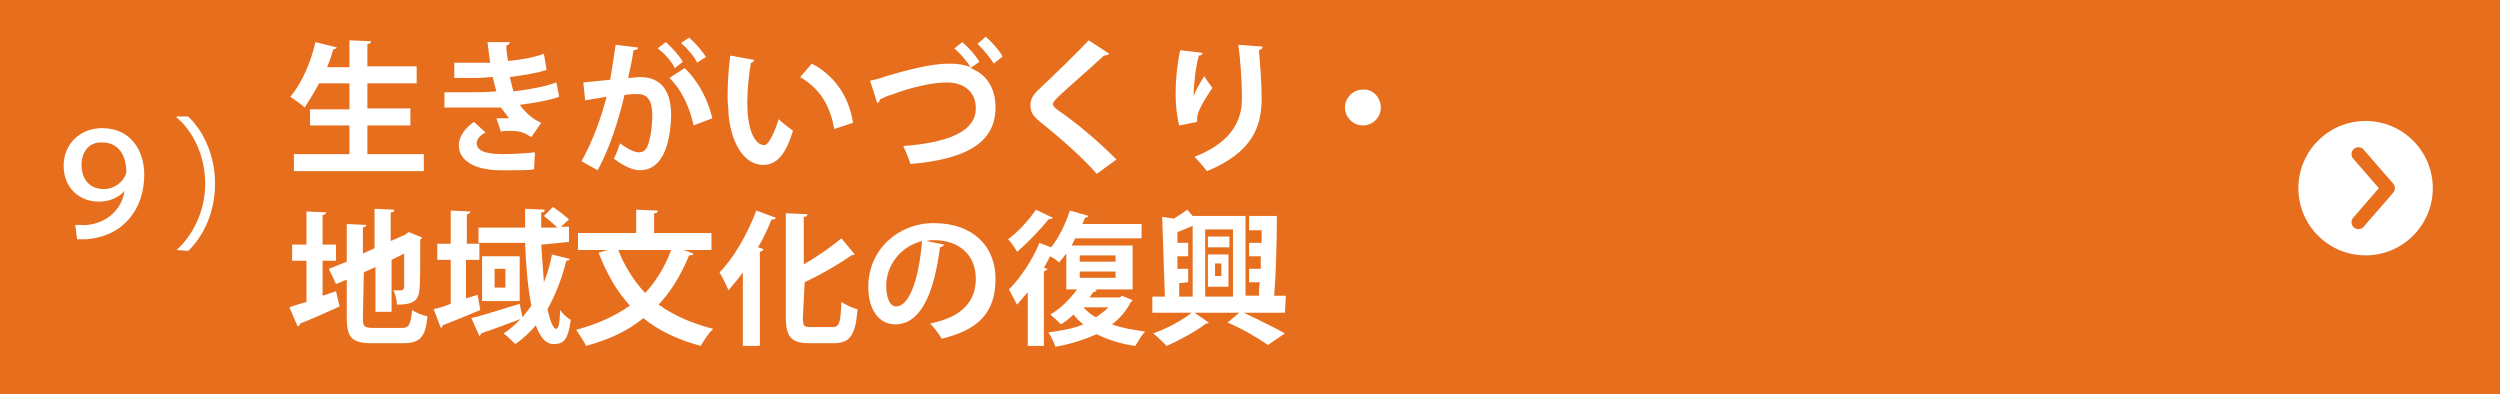 <?xml version="1.0" encoding="utf-8"?>
<!-- Generator: Adobe Illustrator 27.0.1, SVG Export Plug-In . SVG Version: 6.00 Build 0)  -->
<svg version="1.1" id="_レイヤー_2" xmlns="http://www.w3.org/2000/svg" xmlns:xlink="http://www.w3.org/1999/xlink" x="0px"
	 y="0px" viewBox="0 0 279 44" style="enable-background:new 0 0 279 44;" xml:space="preserve">
<style type="text/css">
	.st0{fill:#E66E1D;}
	.st1{fill:#FFFFFF;}
	.st2{fill:none;stroke:#E66E1D;stroke-width:1.542;stroke-linecap:round;stroke-linejoin:round;}
</style>
<rect y="0" class="st0" width="279" height="44"/>
<g>
	<path class="st1" d="M41,17.2h6.3v1.9H32.8v-1.9H39V14h-4.4v-1.8H39V9.3h-3.4c-0.5,1-1.1,1.9-1.6,2.7c-0.4-0.4-1.2-0.9-1.6-1.2
		c1.2-1.4,2.3-3.8,2.8-6.1l2.4,0.6c-0.1,0.1-0.2,0.2-0.4,0.2c-0.2,0.7-0.4,1.3-0.7,2H39v-3l2.4,0.1c0,0.2-0.1,0.3-0.4,0.3v2.5h5.5
		v1.9H41v2.8h4.8V14H41L41,17.2L41,17.2z"/>
	<path class="st1" d="M62.4,10.8c-1.1,0.4-2.8,0.7-4.4,0.9c0.5,0.7,1.4,1.6,2.4,2l-1.1,1.6c-0.8-0.5-1.2-0.7-2.5-0.7
		c-0.3,0-0.6,0-0.9,0.1l-0.5-1.5c0.2,0,0.5,0,0.7,0s0.5,0,0.7,0c-0.2-0.3-0.6-0.8-0.9-1.2C54.8,12,53.5,12,52.5,12
		c-0.8,0-1.9,0-2.9,0l0-1.7c0.6,0,1.4,0,2.1,0c1.2,0,2.5,0,3.7-0.1c-0.1-0.4-0.3-1-0.4-1.6c-0.5,0-1.2,0.1-1.8,0.1
		c-0.9,0-1.7,0-2.5,0l0-1.7c0.8,0,1.7,0,2.4,0c0.5,0,1.1,0,1.6,0c-0.1-0.7-0.2-1.5-0.3-2.3l2.5,0c0,0.2-0.2,0.3-0.4,0.4
		c0,0.5,0.1,1.2,0.2,1.7c1.3-0.1,3-0.4,4-0.8L61,7.8c-1.2,0.4-2.7,0.6-4.1,0.8c0.1,0.5,0.3,1.2,0.4,1.6c1.7-0.2,3.4-0.5,4.8-1
		L62.4,10.8L62.4,10.8z M59.6,18.9C59,19,58.2,19,57.1,19c-0.4,0-0.8,0-1.2,0c-2.8,0-4.7-1-4.7-2.8c0-1,0.8-2,1.7-2.6l1.3,1.2
		c-0.7,0.3-1,0.8-1,1.2c0,1.1,1.8,1.2,3,1.2c1.1,0,2.6-0.1,3.5-0.2L59.6,18.9L59.6,18.9z"/>
	<path class="st1" d="M71.2,5.3c0,0.2-0.2,0.3-0.5,0.3c-0.1,0.8-0.4,2.2-0.6,3.1c0.4,0,1-0.1,1.3-0.1c2.6,0,3.5,1.8,3.5,4.3v0
		c-0.1,3.5-1.1,6.1-3.5,6.1c-0.6,0-1.6-0.3-2.9-1.3c0.3-0.5,0.5-1.2,0.7-1.7c1.1,0.8,1.7,1,2.1,1c0.7,0,1-0.5,1.2-1.5
		c0.2-0.7,0.3-2,0.3-2.6c0-1.6-0.5-2.4-1.6-2.4c-0.4,0-0.9,0-1.5,0.1c-0.7,2.9-1.6,5.8-3,8.4L64.9,18c1.3-2.4,2.1-4.6,2.8-7.2
		c-0.6,0.1-1.7,0.3-2.4,0.4l-0.2-2l3-0.3c0.2-1.2,0.4-2.5,0.6-3.9L71.2,5.3L71.2,5.3z M75.3,7.6c-0.3-0.7-1.2-1.7-1.9-2.2l0.9-0.7
		c0.7,0.6,1.5,1.5,1.9,2.2L75.3,7.6z M77.4,14C77,12,76,9.9,74.7,8.7l1.7-1.1c1.5,1.4,2.6,3.5,3.1,5.6L77.4,14L77.4,14z M77.8,7
		c-0.3-0.7-1.2-1.7-1.8-2.2l0.9-0.6c0.7,0.6,1.5,1.5,1.9,2.2C78.8,6.3,77.8,7,77.8,7z"/>
	<path class="st1" d="M84.2,6.7C84.1,6.8,84,7,83.8,7c-0.2,1.2-0.4,2.9-0.4,4.4c0,3.5,1,4.8,1.9,4.8c0.5,0,1.2-1.6,1.6-2.9
		c0.4,0.4,1.2,1,1.6,1.3c-0.8,2.6-1.8,3.8-3.3,3.8c-2.5,0-3.7-3.1-3.9-5.7c0-0.6-0.1-1.2-0.1-1.9c0-1.5,0.1-3.1,0.3-4.6L84.2,6.7
		L84.2,6.7z M93.1,14.4c-0.5-2.9-1.8-4.6-3.8-5.8l1.3-1.5c2.3,1.2,4.1,3.4,4.6,6.6L93.1,14.4L93.1,14.4z"/>
	<path class="st1" d="M107.4,4.7c0.7,0.6,1.5,1.5,1.9,2.2l-1,0.7c1.6,0.6,2.8,2,2.8,4.4c0,4.1-3.6,5.8-9.5,6.3
		c-0.1-0.4-0.5-1.4-0.8-2c5.2-0.4,8.1-1.7,8.1-4.2c0-2-1.5-2.9-3.2-2.9c-1.6,0-3.9,0.5-6.3,1.4c-0.4,0.1-0.8,0.3-1.2,0.5
		c0,0.2-0.2,0.4-0.3,0.4l-0.8-2.5c0.5-0.1,1-0.2,1.8-0.5c2.7-0.8,5.2-1.4,7-1.4c0.9,0,1.7,0.1,2.4,0.4c-0.4-0.7-1.2-1.6-1.8-2.1
		L107.4,4.7L107.4,4.7z M110,4.1c0.7,0.6,1.5,1.5,1.9,2.2l-1,0.8c-0.4-0.7-1.2-1.6-1.8-2.2L110,4.1z"/>
	<path class="st1" d="M122.4,19.4c-1.4-1.6-3.8-3.8-6.2-5.7c-1-0.8-1.2-1.2-1.2-2c0-0.5,0.2-1,0.8-1.6c1.6-1.5,4.5-4.3,5.7-5.6
		l2.3,1.5c-0.1,0.1-0.3,0.2-0.6,0.2c-1.5,1.4-3.7,3.3-5,4.5c-0.4,0.4-0.7,0.7-0.7,0.9c0,0.3,0.4,0.6,1,1c2,1.4,4.2,3.3,6.1,5.2
		L122.4,19.4L122.4,19.4z"/>
	<path class="st1" d="M131.6,14c-0.3-1.1-0.4-2.5-0.4-3.5c0-1.2,0.1-2.9,0.5-4.9l2.5,0.3c0,0.2-0.2,0.3-0.4,0.3
		c-0.4,1.3-0.6,3.6-0.6,4.5c0.3-0.7,0.8-1.6,1.2-2.2c0.2,0.4,0.7,1,0.9,1.3c-1,1.5-1.7,2.7-1.7,3.4c0,0.1,0,0.2,0,0.4L131.6,14
		L131.6,14z M140.9,5.2c0,0.2-0.1,0.3-0.4,0.4c0.1,1.3,0.3,3.4,0.3,5.4c0,3.1-1,6-6.1,8.1c-0.3-0.4-1-1.2-1.4-1.6
		c4.4-1.7,5.3-4.3,5.3-6.5c0-2.2-0.2-4.5-0.4-6L140.9,5.2L140.9,5.2z"/>
	<path class="st1" d="M154.1,12c0,1.1-0.9,2-2,2s-2-0.9-2-2s0.9-2,2-2C153.2,9.9,154.1,10.9,154.1,12z"/>
	<path class="st1" d="M36,33l1.5-0.5l0.4,1.7c-1.6,0.7-3.3,1.5-4.4,1.9c0,0.2-0.1,0.3-0.3,0.3l-0.9-2.1c0.5-0.2,1.2-0.4,1.9-0.6
		v-4.6h-1.6v-1.8h1.6v-3.7l2.2,0.1c0,0.2-0.1,0.2-0.4,0.3v3.3h1.5v1.8H36C36,29.1,36,33,36,33z M40.5,35.5c0,0.9,0.1,1.1,1.2,1.1
		h3.1c0.9,0,1-0.4,1.2-2c0.4,0.3,1.2,0.6,1.7,0.7c-0.2,2.3-0.8,3-2.7,3h-3.5c-2.2,0-2.8-0.6-2.8-2.8v-4.3l-1.2,0.5L36.7,30l2-0.8V25
		l2.2,0.1c0,0.1-0.1,0.2-0.4,0.3v2.9l1.3-0.6v-4.4l2.2,0.1c0,0.2-0.1,0.3-0.4,0.3v3.2l1.6-0.7l0.4-0.3l1.5,0.6
		c0,0.1-0.1,0.2-0.2,0.2c0,3.1,0,5-0.1,5.7c-0.1,1.2-0.8,1.6-2.5,1.6c0-0.5-0.2-1.2-0.4-1.6c0.3,0,0.6,0,0.8,0c0.2,0,0.3,0,0.4-0.3
		c0-0.3,0-1.5,0-3.8L43.7,29v5.8h-1.8v-5l-1.3,0.6L40.5,35.5L40.5,35.5z"/>
	<path class="st1" d="M53.3,32.9l0.3,1.7c-1.5,0.6-3.1,1.3-4.2,1.7c0,0.1-0.1,0.3-0.2,0.3l-0.8-2.1c0.5-0.1,1.2-0.3,1.9-0.6V29h-1.5
		v-1.8h1.5v-3.7l2.2,0.1c0,0.1-0.1,0.3-0.4,0.3v3.3h1.4V29H52v4.3L53.3,32.9L53.3,32.9z M60.4,27.3c0.1,1.5,0.2,2.9,0.3,4.2
		c0.4-1,0.7-2,0.9-3.1l2,0.5c0,0.1-0.2,0.2-0.4,0.2c-0.5,2-1.2,3.8-2.1,5.4c0.3,1.3,0.6,2.2,1,2.2c0.2,0,0.4-0.7,0.4-2.1
		c0.3,0.4,0.8,0.9,1.2,1.1c-0.3,2.1-0.7,2.7-1.9,2.7c-0.4,0-1.3-0.1-2-2.1c-0.7,0.8-1.4,1.5-2.3,2.1c-0.3-0.3-0.9-0.9-1.3-1.2
		c0.7-0.4,1.3-1,1.9-1.6c-1.6,0.6-3.2,1.2-4.4,1.6c0,0.1-0.1,0.2-0.2,0.3l-0.9-2c1.3-0.3,3.4-1,5.4-1.6l0.3,1.5
		c0.3-0.4,0.7-0.8,1-1.3c-0.4-2-0.6-4.4-0.7-7h-5.2v-1.7h5.2c0-0.7,0-1.4,0-2.1l2.2,0.1c0,0.2-0.1,0.3-0.4,0.3c0,0.6,0,1.2,0,1.7
		h1.8c-0.4-0.4-1-0.9-1.5-1.3l1-1c0.6,0.4,1.4,1,1.8,1.4l-0.9,0.8h0.9v1.7L60.4,27.3L60.4,27.3z M53.7,28.6H58v5h-4.2V28.6z
		 M56.4,32.2V30h-1.2v2.1H56.4z"/>
	<path class="st1" d="M79.4,27.9h-3.1l1.1,0.4c-0.1,0.2-0.3,0.2-0.5,0.2c-0.9,2.2-2,4-3.4,5.5c1.7,1.2,3.7,2.1,6.1,2.7
		c-0.5,0.4-1.1,1.4-1.4,1.9c-2.6-0.7-4.7-1.7-6.4-3.1c-1.7,1.4-3.8,2.4-6.4,3.1c-0.2-0.5-0.8-1.3-1.1-1.8c2.3-0.6,4.3-1.5,6-2.7
		c-1.5-1.6-2.6-3.6-3.5-5.9l1-0.3h-3.3V26H71v-2.6l2.4,0.1c0,0.2-0.1,0.3-0.4,0.3V26h6.4L79.4,27.9L79.4,27.9z M69,27.9
		c0.7,1.8,1.7,3.4,3,4.8c1.2-1.3,2.2-2.9,2.9-4.8H69z"/>
	<path class="st1" d="M82.9,38.6v-8.2c-0.5,0.7-1.1,1.4-1.6,2c-0.2-0.5-0.7-1.5-1-2c1.5-1.5,3.1-4.2,4.1-6.9l2.2,0.8
		c-0.1,0.2-0.3,0.2-0.5,0.2c-0.4,1-0.9,2.1-1.5,3.1l0.6,0.2c0,0.1-0.2,0.3-0.4,0.3v10.5H82.9L82.9,38.6z M89.6,35.4
		c0,1,0.1,1.1,0.9,1.1h2.4c0.8,0,0.9-0.5,1-2.8c0.5,0.3,1.2,0.7,1.8,0.8c-0.2,2.8-0.8,3.8-2.6,3.8h-2.8c-2,0-2.6-0.7-2.6-2.9V23.8
		l2.4,0.1c0,0.2-0.1,0.3-0.4,0.3v5.3c1.6-0.9,3.1-2,4.2-2.9l1.5,1.8c-0.1,0-0.2,0.1-0.4,0.1c-1.4,1-3.3,2.1-5.2,3L89.6,35.4
		L89.6,35.4z"/>
	<path class="st1" d="M105.4,27.3c-0.1,0.1-0.3,0.3-0.5,0.3c-0.7,5.5-2.3,8.6-5,8.6c-1.7,0-3-1.5-3-4.2c0-4.1,3.3-7.1,7.3-7.1
		c4.5,0,6.9,2.7,6.9,6.2c0,3.8-1.9,5.7-6,6.7c-0.3-0.5-0.8-1.2-1.3-1.7c3.6-0.7,5.1-2.5,5.1-5c0-2.6-1.8-4.3-4.7-4.3
		c-0.3,0-0.5,0-0.8,0.1L105.4,27.3L105.4,27.3z M102.9,26.9c-2.4,0.6-4,2.7-4,5c0,1.3,0.4,2.3,1.1,2.3
		C101.6,34.2,102.6,30.7,102.9,26.9z"/>
	<path class="st1" d="M125.2,33l1.2,0.5c0,0.1-0.1,0.1-0.2,0.2c-0.5,1-1.2,1.8-2.1,2.5c1.1,0.4,2.3,0.6,3.7,0.8
		c-0.4,0.4-0.8,1.1-1.1,1.6c-1.6-0.2-3.1-0.7-4.3-1.3c-1.4,0.6-2.9,1.1-4.6,1.4c-0.2-0.5-0.5-1.2-0.8-1.6c1.4-0.2,2.7-0.4,3.9-0.9
		c-0.4-0.3-0.8-0.7-1.1-1.1c-0.4,0.4-0.9,0.8-1.4,1.1c-0.3-0.3-0.8-0.8-1.2-1.1c1.1-0.6,2.2-1.7,3-2.8h-1.2v-4
		c-0.3,0.4-0.6,0.7-0.8,1c-0.2-0.2-0.6-0.5-1-0.7c-0.2,0.4-0.5,0.9-0.7,1.3l0.4,0.1c0,0.1-0.2,0.2-0.4,0.3v8.3h-1.8v-6
		c-0.4,0.5-0.8,0.9-1.2,1.4c-0.2-0.4-0.7-1.3-0.9-1.7c1.2-1.2,2.6-3.2,3.4-5.2l1.3,0.5c0.9-1.1,1.6-2.6,2.1-4.1l2.1,0.6
		c-0.1,0.1-0.2,0.2-0.4,0.2c-0.1,0.2-0.2,0.5-0.3,0.7h6.6v1.6h-7.4l-0.4,0.8h6.8v4.9h-4.2l0.2,0.1c-0.1,0.1-0.2,0.2-0.4,0.2
		c-0.1,0.2-0.3,0.4-0.4,0.6h3.4L125.2,33L125.2,33z M117.5,24.3c-0.1,0.1-0.2,0.2-0.4,0.1c-0.9,1.1-2.4,2.7-3.6,3.7
		c-0.2-0.4-0.7-1.1-1-1.4c1.1-0.8,2.4-2.2,3.1-3.3L117.5,24.3L117.5,24.3z M120.5,28.5v0.7h4v-0.7H120.5z M120.5,30.3V31h4v-0.7
		H120.5z M120.9,34.3c0.4,0.4,0.8,0.8,1.4,1.1c0.5-0.3,1-0.7,1.4-1.1H120.9z"/>
	<path class="st1" d="M143.4,34.9h-4.6c1.7,0.8,3.5,1.7,4.6,2.3l-1.9,1.3c-1-0.7-2.8-1.8-4.5-2.5l1.3-1.1h-5l1.6,1.1
		c0,0.1-0.2,0.1-0.3,0.1c-1,0.8-3,1.9-4.4,2.5c-0.4-0.4-1-1-1.5-1.4c1.5-0.5,3.3-1.5,4.3-2.3h-4.4v-1.8h1.4l-0.3-8.9l1.3,0.2
		c0.5-0.3,1.1-0.7,1.5-1l0.6,0.7h5.9v8.9h1.5c0-0.5,0-1,0.1-1.5h-1.2v-1.5h1.3l0-1.4h-1.3v-1.5h1.4c0-0.5,0-0.9,0-1.4h-1.4v-1.6h3.1
		c0,2.8-0.1,6.4-0.3,8.9h1.3L143.4,34.9L143.4,34.9z M131.6,31.6l0,1.5h1.5v-7.9c-0.5,0.2-1.1,0.5-1.7,0.7l0,1.2h1.2v1.5h-1.2l0,1.4
		h1.2v1.5L131.6,31.6L131.6,31.6z M137.6,25.6h-3.1v7.5h3.1C137.6,33.1,137.6,25.6,137.6,25.6z M137.2,26.4v1.2h-2.4v-1.2H137.2z
		 M134.8,32v-3.6h2.3V32H134.8z M135.6,29.4v1.4h0.7v-1.4H135.6z"/>
</g>
<circle class="st1" cx="264" cy="21" r="7.5"/>
<polyline class="st2" points="263.2,17.2 266.5,21 263.2,24.8 "/>
<g>
	<path class="st1" d="M13.9,21.3c-0.6,0.7-1.6,1.2-2.9,1.2c-2.1,0-3.9-1.5-3.9-4c0-2.4,1.8-4.2,4.3-4.2c3.1,0,4.7,2.4,4.7,5.2
		c0,3.8-2.3,6.9-6.5,7.2c-0.4,0-0.7,0-1,0l-0.2-1.6c0.2,0,0.3,0,0.5,0C11,25.3,13.5,24,13.9,21.3L13.9,21.3z M9.1,18.4
		c0,1.6,0.9,2.7,2.5,2.7c1.5,0,2.5-1.3,2.5-2c0-1-0.4-3.2-2.7-3.2C10.1,15.8,9.1,16.8,9.1,18.4z"/>
	<path class="st1" d="M19.7,27.9c1.7-1.5,3.2-4.2,3.2-7.4c0-3.3-1.5-6-3.2-7.4V13H21c1.6,1.5,3,4.2,3,7.5c0,3.3-1.4,6-3,7.5
		L19.7,27.9L19.7,27.9z"/>
</g>
</svg>
